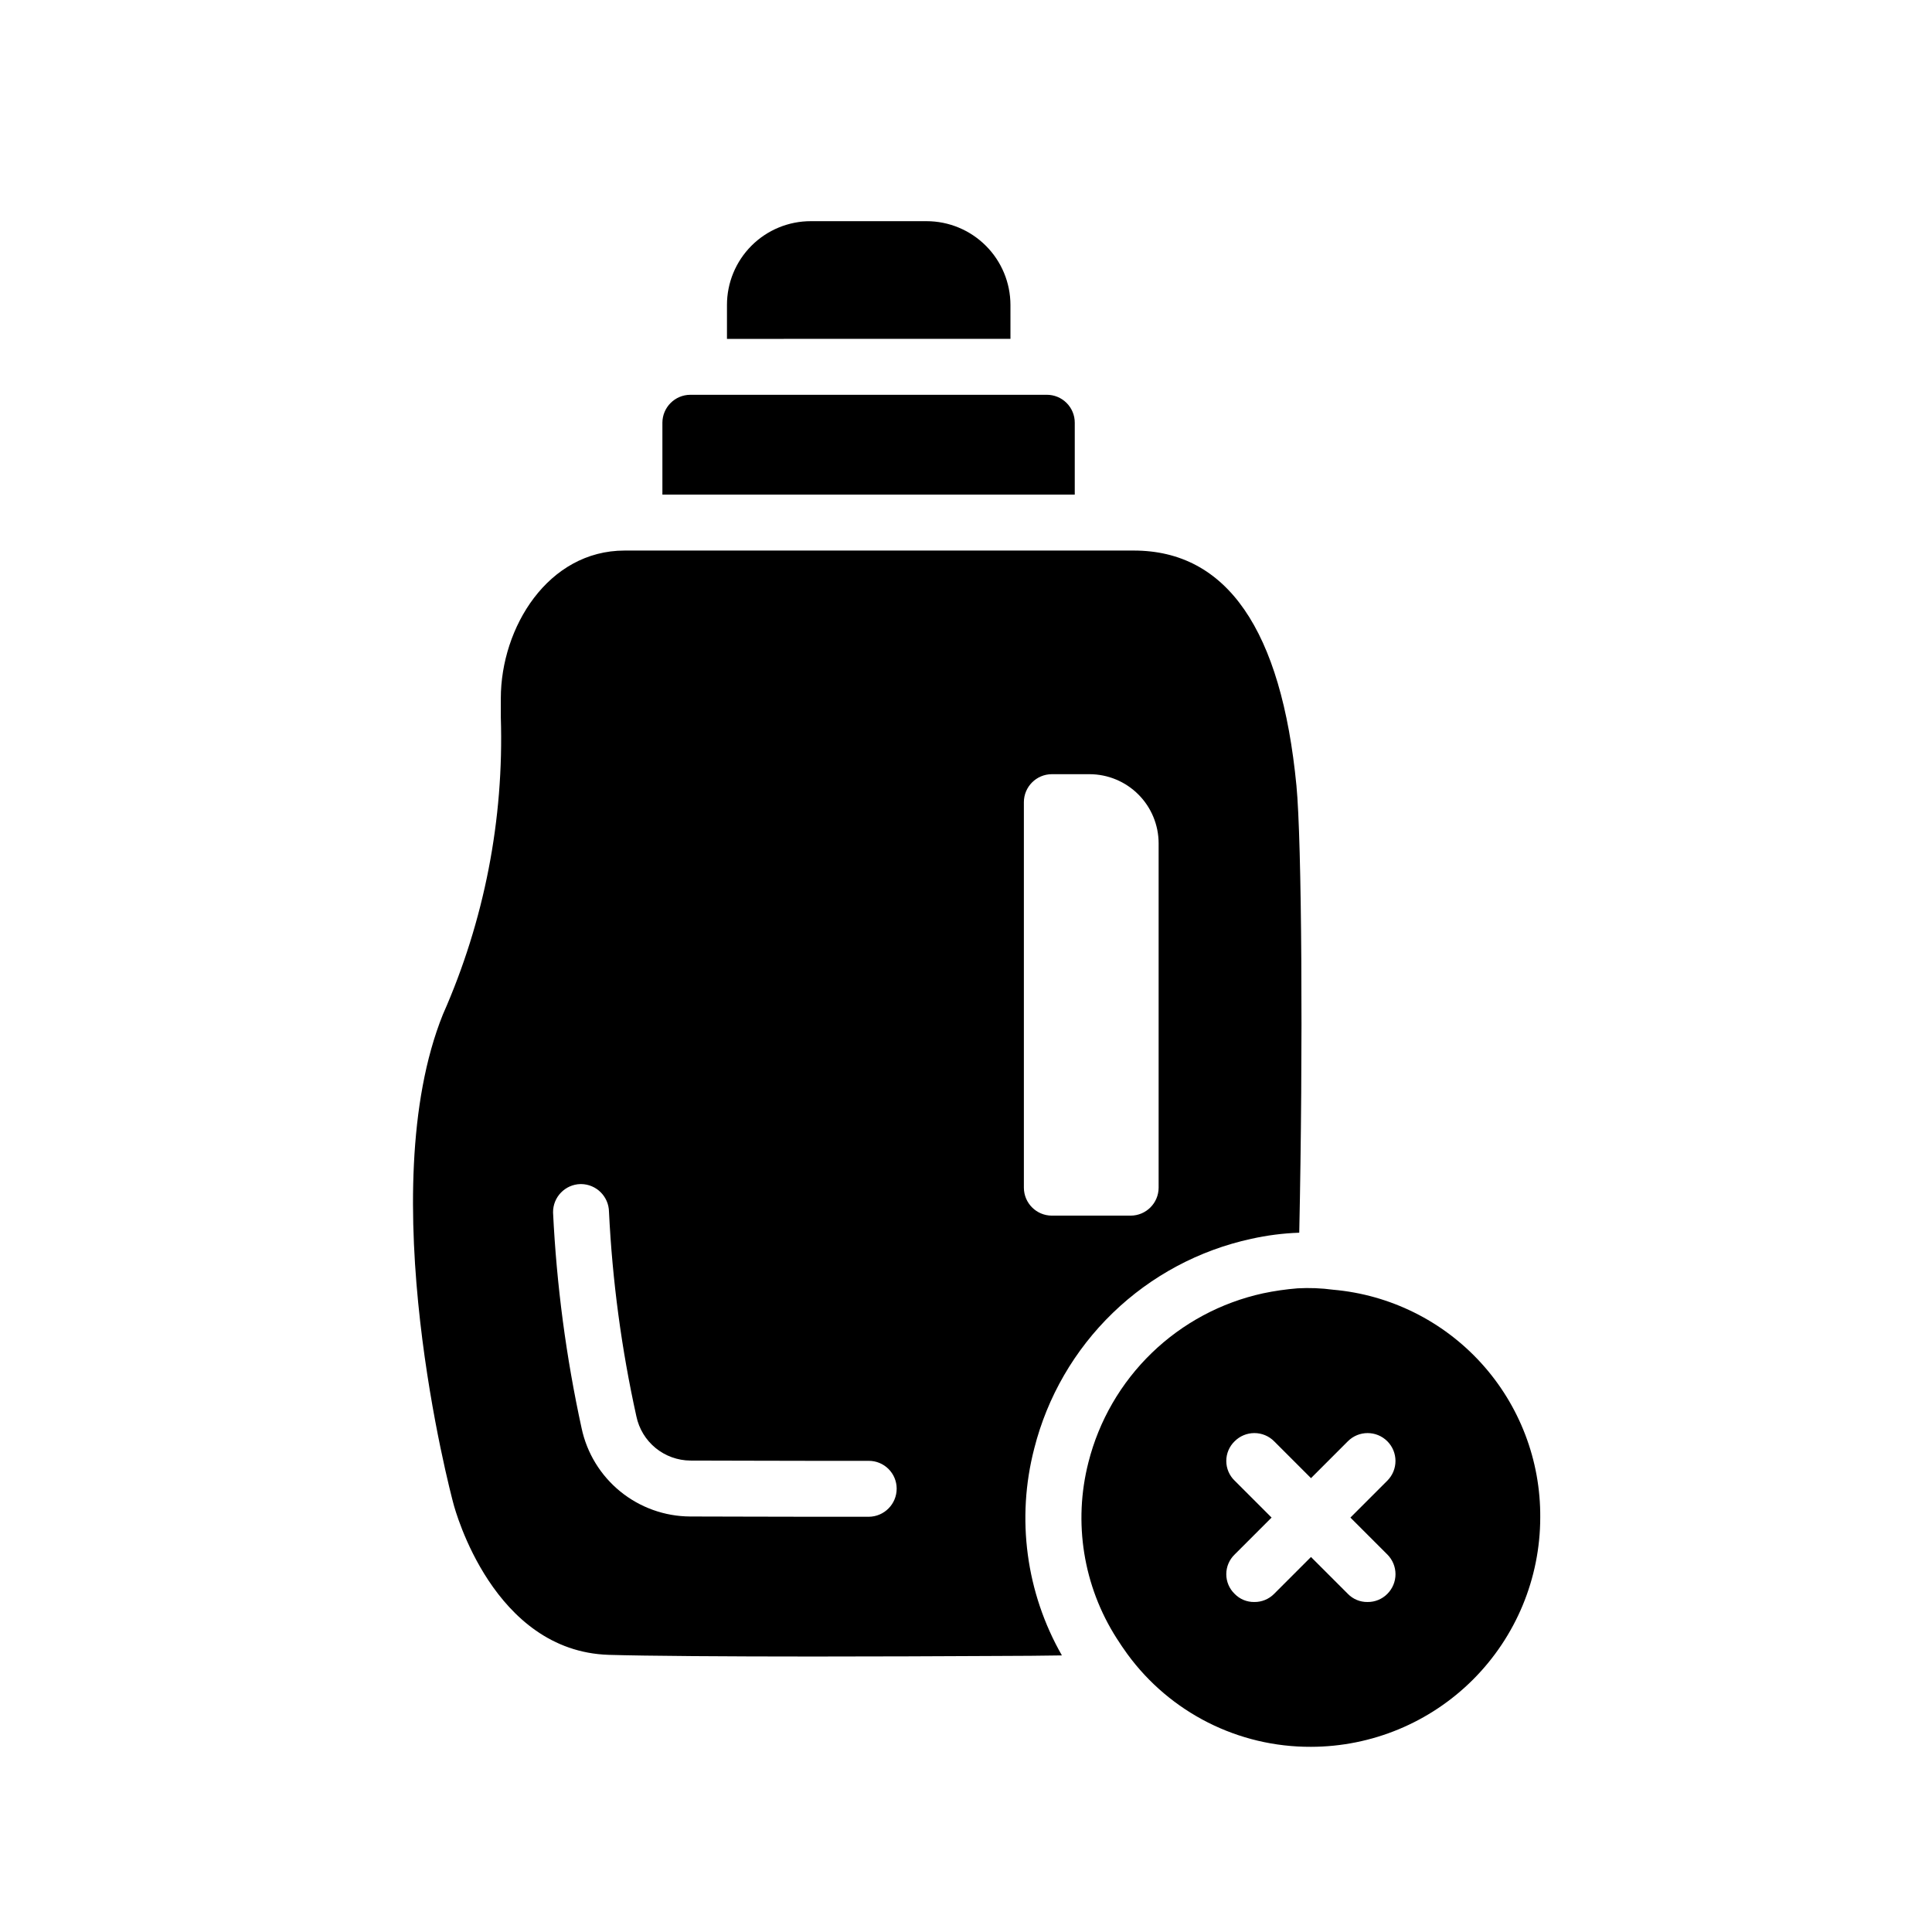 <?xml version="1.0" encoding="UTF-8"?>
<!-- Uploaded to: ICON Repo, www.iconrepo.com, Generator: ICON Repo Mixer Tools -->
<svg fill="#000000" width="800px" height="800px" version="1.1" viewBox="144 144 512 512" xmlns="http://www.w3.org/2000/svg">
 <path d="m418.08 527.88c3.465-13.695 10.684-26.148 20.84-35.965 10.156-9.816 22.848-16.605 36.652-19.605 4.188-0.938 8.453-1.484 12.742-1.629 1.039-48.676 0.668-103.95-0.742-118.47-4-41.344-18.449-62.309-43.121-62.309h-134.91c-20.301 0-32.82 20.375-32.82 39.195v4.965-0.004c0.863 27.07-4.379 53.988-15.34 78.758-18.969 47.047 1.926 126.55 2.816 129.8 0.445 1.629 10.52 38.973 41.121 39.934 9.855 0.297 31.34 0.445 54.234 0.445 16.449 0 33.785-0.074 48.16-0.148 6.594 0 12.742-0.074 17.707-0.148h-0.004c-9.504-16.617-12.137-36.293-7.332-54.824zm-43.863 18.078h-14.445c-13.559 0-24.004-0.074-32.895-0.074h-0.004c-6.742-0.035-13.273-2.379-18.5-6.637-5.231-4.262-8.848-10.18-10.246-16.777-4.102-18.797-6.629-37.906-7.559-57.125-0.066-4.086 3.176-7.461 7.262-7.555h0.148c4.051 0.027 7.34 3.285 7.41 7.336 0.887 18.25 3.316 36.391 7.262 54.23 0.688 3.293 2.484 6.246 5.082 8.375 2.602 2.129 5.856 3.305 9.215 3.332 8.891 0 19.262 0.074 32.82 0.074h14.449c1.957-0.012 3.836 0.758 5.227 2.133 1.387 1.375 2.176 3.246 2.184 5.203 0.02 4.113-3.297 7.461-7.41 7.484zm41.121-189.38c0.012-4.086 3.32-7.398 7.406-7.41h10.004c4.852 0.012 9.5 1.941 12.93 5.371 3.43 3.43 5.359 8.078 5.371 12.93v91.277c-0.012 4.09-3.324 7.398-7.41 7.41h-20.895c-4.086-0.012-7.394-3.32-7.406-7.41zm81.941 129.21c-3.117-0.418-6.266-0.543-9.41-0.367-3.086 0.246-6.156 0.691-9.184 1.332-11.102 2.434-21.305 7.906-29.473 15.809-8.164 7.906-13.969 17.926-16.762 28.941-4.082 15.922-1.375 32.828 7.484 46.676 0.891 1.406 1.852 2.816 2.816 4.148 11.34 15.535 29.441 24.684 48.676 24.598 16.105-0.02 31.547-6.43 42.934-17.816 11.391-11.391 17.797-26.828 17.82-42.938 0.117-15.121-5.465-29.738-15.641-40.93-10.176-11.191-24.191-18.137-39.262-19.453zm14.375 70.164c1.387 1.383 2.168 3.266 2.168 5.223 0 1.961-0.781 3.84-2.168 5.223-1.391 1.402-3.289 2.176-5.262 2.148-1.949 0.027-3.824-0.75-5.188-2.148l-9.781-9.781-9.781 9.781h0.004c-1.391 1.402-3.289 2.176-5.258 2.148-1.953 0.027-3.828-0.75-5.188-2.148-1.422-1.363-2.223-3.25-2.223-5.223 0-1.969 0.801-3.856 2.223-5.223l9.781-9.781-9.781-9.781v0.004c-1.422-1.367-2.223-3.254-2.223-5.223 0-1.973 0.801-3.859 2.223-5.227 1.383-1.387 3.262-2.164 5.223-2.164s3.84 0.777 5.223 2.164l9.781 9.781 9.777-9.781c2.887-2.883 7.562-2.883 10.449 0 2.883 2.887 2.883 7.562 0 10.449l-9.781 9.781zm-82.832-280.88h-109.28v-19.039c0.012-4.086 3.32-7.398 7.406-7.41h94.465c1.969-0.008 3.856 0.773 5.246 2.164s2.172 3.277 2.164 5.246zm-17.039-41.27-75.129 0.004v-8.965c-0.008-5.898 2.332-11.555 6.5-15.727 4.172-4.172 9.828-6.508 15.727-6.5h30.672c5.894 0.004 11.547 2.348 15.711 6.516 4.168 4.164 6.512 9.816 6.516 15.711z"/>
</svg>